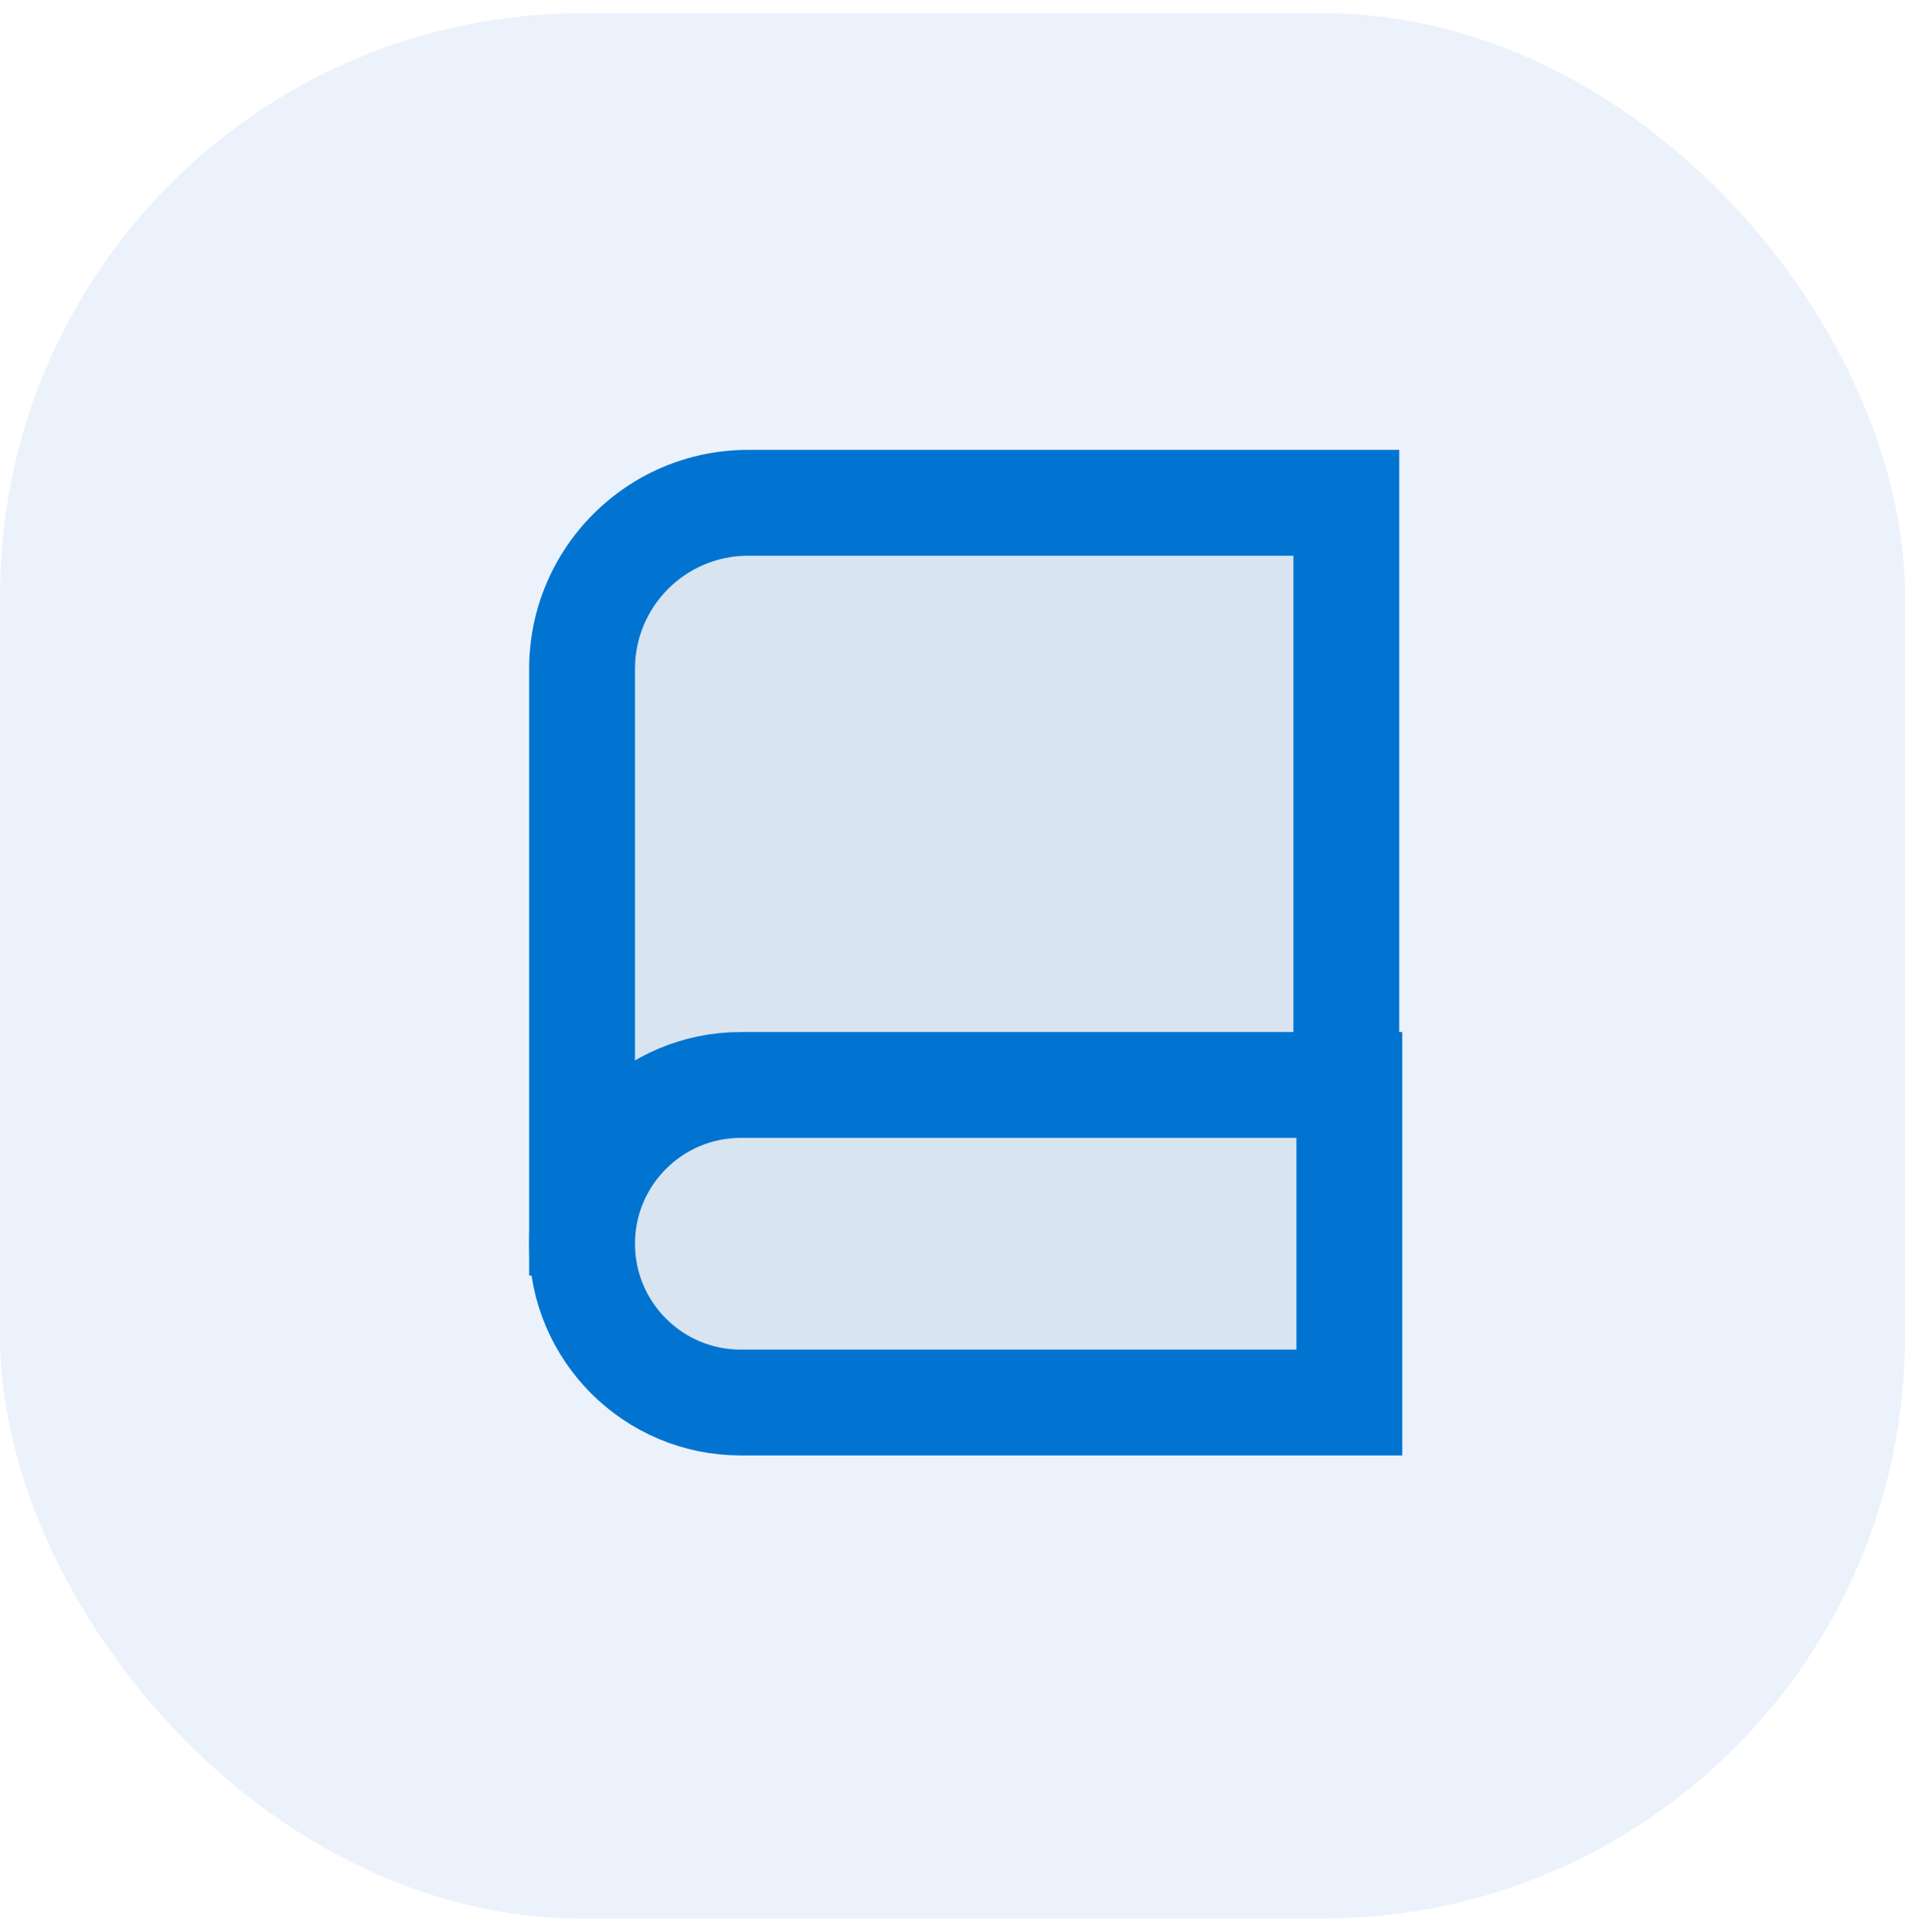 <?xml version="1.0" encoding="UTF-8"?> <svg xmlns="http://www.w3.org/2000/svg" width="72" height="73" viewBox="0 0 72 73" fill="none"><rect y="0.5" width="72" height="72" rx="22" fill="#387BE3" fill-opacity="0.1"></rect><path fill-rule="evenodd" clip-rule="evenodd" d="M28.277 19C24.811 19 22 21.81 22 25.277V46.2H50.885V31.554V25.277V19H28.277Z" fill="#D9E4F1"></path><path d="M22 46.2H20V48.2H22V46.2ZM50.885 46.2V48.2H52.885V46.2H50.885ZM50.885 19H52.885V17H50.885V19ZM24 25.277C24 22.915 25.915 21 28.277 21V17C23.706 17 20 20.706 20 25.277H24ZM24 46.2V25.277H20V46.2H24ZM50.885 44.2H22V48.2H50.885V44.2ZM48.885 31.554V46.2H52.885V31.554H48.885ZM48.885 25.277V31.554H52.885V25.277H48.885ZM48.885 19V25.277H52.885V19H48.885ZM28.277 21H50.885V17H28.277V21Z" fill="#0074D0"></path><path d="M22 47C22 43.686 24.686 41 28 41H51V53H28C24.686 53 22 50.314 22 47Z" fill="#D9E4F1" stroke="#0074D0" stroke-width="4"></path></svg> 